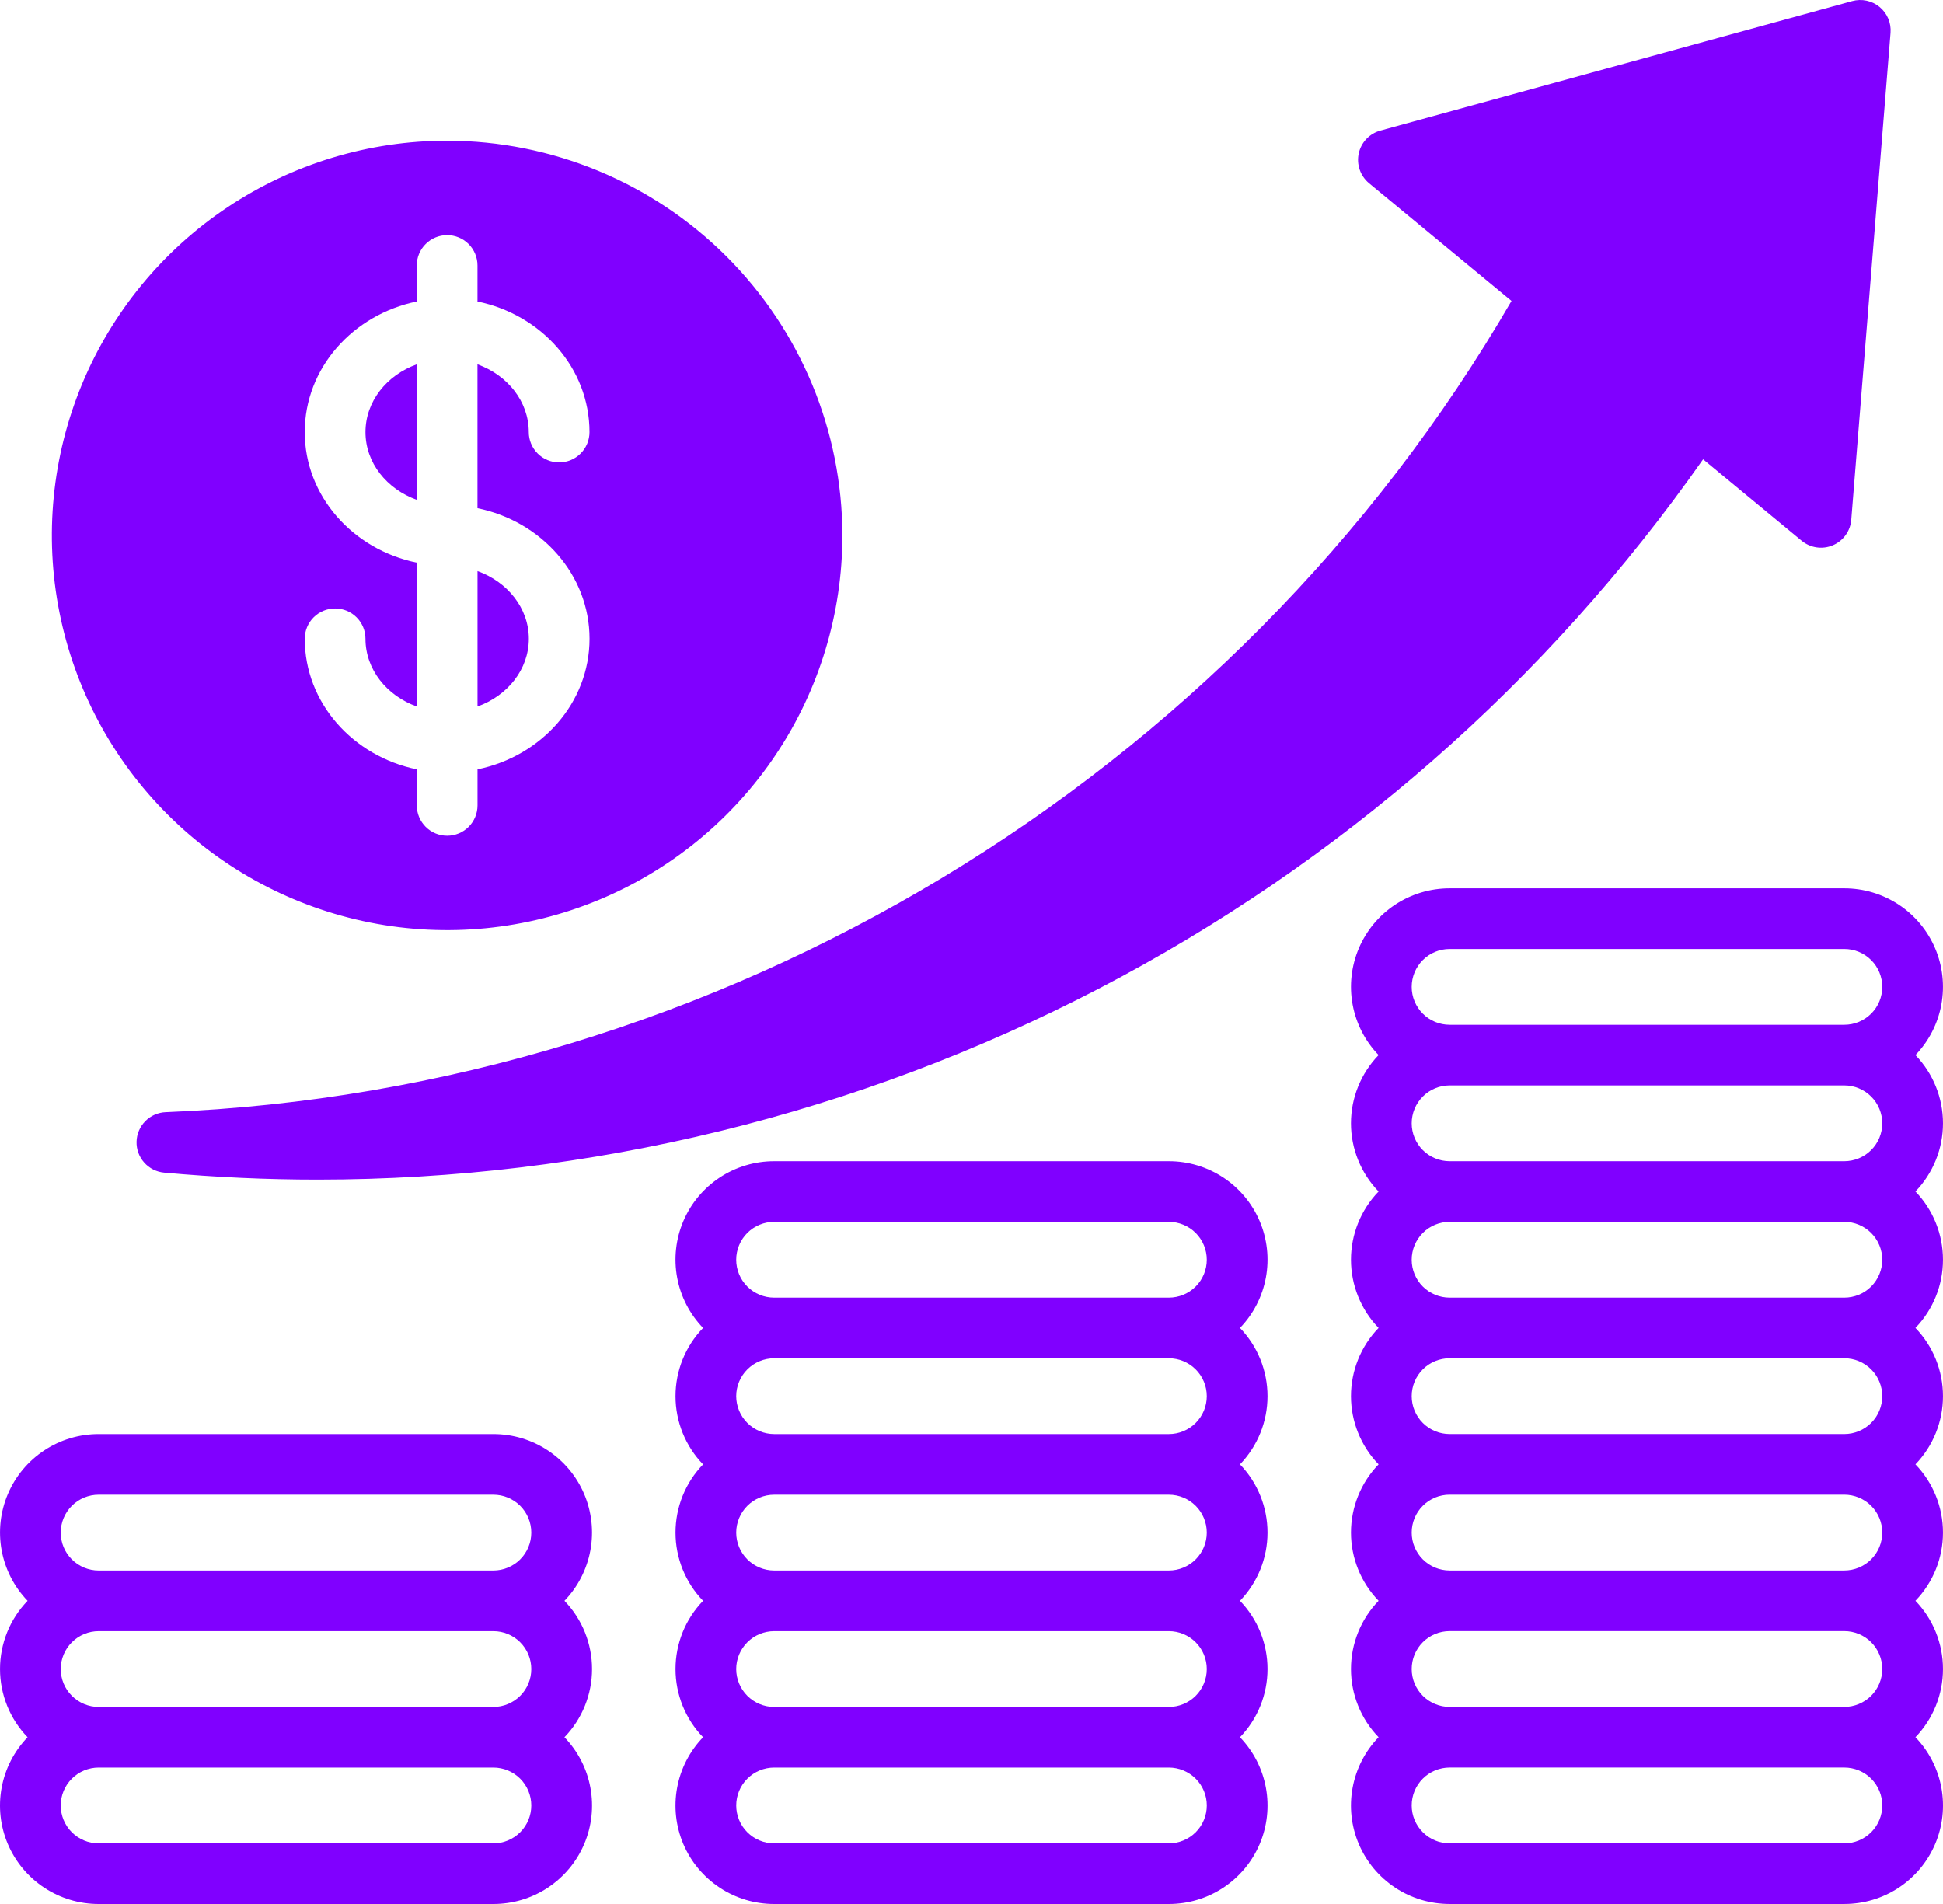 <svg width="200" height="196" viewBox="0 0 200 196" fill="none" xmlns="http://www.w3.org/2000/svg">
<path fill-rule="evenodd" clip-rule="evenodd" d="M46.026 14.482C37.979 14.482 30.113 16.865 23.422 21.33C16.73 25.794 11.515 32.141 8.436 39.565C5.356 46.99 4.55 55.16 6.12 63.043C7.69 70.925 11.565 78.166 17.255 83.849C22.945 89.531 30.195 93.401 38.087 94.969C45.98 96.537 54.16 95.732 61.595 92.657C69.029 89.581 75.383 84.373 79.854 77.69C84.325 71.008 86.71 63.152 86.71 55.115C86.697 44.343 82.407 34.015 74.78 26.398C67.153 18.781 56.812 14.495 46.026 14.482ZM17.054 114.487C74.154 112.179 126.993 80.254 155.585 30.978L140.919 18.856C140.48 18.491 140.148 18.013 139.962 17.474C139.775 16.935 139.739 16.355 139.859 15.797C139.979 15.239 140.25 14.725 140.642 14.309C141.034 13.895 141.533 13.595 142.083 13.443L190.655 0.111C191.139 -0.021 191.648 -0.036 192.139 0.07C192.63 0.175 193.088 0.397 193.475 0.716C193.862 1.036 194.167 1.444 194.362 1.906C194.558 2.368 194.64 2.87 194.6 3.37L190.557 53.511C190.511 54.08 190.31 54.626 189.975 55.089C189.639 55.552 189.183 55.914 188.656 56.136C188.129 56.358 187.551 56.432 186.985 56.348C186.419 56.264 185.887 56.028 185.447 55.663L175.306 47.28C159.255 70.177 137.912 88.872 113.088 101.78C88.264 114.689 60.69 121.429 32.703 121.432C27.45 121.432 22.182 121.192 16.898 120.713C16.108 120.641 15.374 120.272 14.847 119.68C14.319 119.089 14.036 118.318 14.056 117.526C14.076 116.734 14.397 115.979 14.954 115.414C15.51 114.849 16.262 114.518 17.054 114.486L17.054 114.487ZM189.843 189.756H149.218C148.182 189.756 147.188 189.345 146.456 188.613C145.723 187.881 145.311 186.889 145.311 185.854C145.311 184.82 145.723 183.827 146.456 183.096C147.188 182.364 148.182 181.953 149.218 181.953H189.843C190.879 181.953 191.872 182.364 192.605 183.096C193.337 183.827 193.749 184.82 193.749 185.854C193.749 186.889 193.337 187.881 192.605 188.613C191.872 189.345 190.879 189.756 189.843 189.756ZM193.749 171.81C193.748 172.844 193.336 173.836 192.603 174.567C191.871 175.298 190.878 175.71 189.843 175.711H149.218C148.182 175.711 147.188 175.3 146.456 174.569C145.723 173.837 145.311 172.845 145.311 171.81C145.311 170.775 145.723 169.783 146.456 169.051C147.188 168.32 148.182 167.909 149.218 167.909H189.843C190.878 167.909 191.871 168.32 192.603 169.051C193.336 169.782 193.748 170.774 193.749 171.808V171.81ZM193.749 157.765C193.748 158.8 193.336 159.792 192.604 160.523C191.871 161.254 190.878 161.666 189.843 161.667H149.218C148.182 161.667 147.188 161.256 146.456 160.524C145.723 159.792 145.311 158.8 145.311 157.765C145.311 156.731 145.723 155.738 146.456 155.007C147.188 154.275 148.182 153.864 149.218 153.864H189.843C190.878 153.866 191.871 154.277 192.603 155.008C193.336 155.74 193.748 156.731 193.749 157.765ZM193.749 143.721C193.748 144.755 193.336 145.747 192.603 146.478C191.871 147.209 190.878 147.621 189.843 147.622H149.218C148.182 147.622 147.188 147.211 146.456 146.48C145.723 145.748 145.311 144.756 145.311 143.721C145.311 142.686 145.723 141.694 146.456 140.962C147.188 140.231 148.182 139.82 149.218 139.82H189.843C190.878 139.82 191.872 140.232 192.604 140.963C193.336 141.695 193.748 142.686 193.749 143.721ZM193.749 129.679C193.748 130.713 193.336 131.705 192.604 132.437C191.872 133.168 190.879 133.579 189.843 133.58H149.218C148.182 133.58 147.188 133.169 146.456 132.437C145.723 131.706 145.311 130.713 145.311 129.679C145.311 128.644 145.723 127.652 146.456 126.92C147.188 126.189 148.182 125.778 149.218 125.778H189.843C190.878 125.778 191.871 126.19 192.604 126.921C193.336 127.653 193.748 128.644 193.749 129.679ZM193.749 115.634C193.748 114.6 193.336 113.608 192.603 112.877C191.871 112.146 190.878 111.734 189.843 111.733H149.218C148.182 111.733 147.188 112.144 146.456 112.876C145.723 113.607 145.311 114.6 145.311 115.634C145.311 116.669 145.723 117.661 146.456 118.393C147.188 119.124 148.182 119.536 149.218 119.536H189.843C190.878 119.534 191.871 119.123 192.603 118.391C193.336 117.66 193.748 116.669 193.749 115.634ZM149.218 97.689C148.182 97.689 147.188 98.1 146.456 98.831C145.723 99.563 145.311 100.555 145.311 101.59C145.311 102.624 145.723 103.617 146.456 104.348C147.188 105.08 148.182 105.491 149.218 105.491H189.843C190.879 105.491 191.872 105.08 192.605 104.348C193.337 103.617 193.749 102.624 193.749 101.59C193.749 100.555 193.337 99.563 192.605 98.831C191.872 98.1 190.879 97.689 189.843 97.689H149.218ZM189.843 91.447H149.218C147.226 91.445 145.278 92.029 143.617 93.125C141.955 94.221 140.653 95.782 139.873 97.612C139.093 99.442 138.87 101.461 139.231 103.417C139.592 105.373 140.521 107.18 141.903 108.612C140.08 110.496 139.061 113.013 139.061 115.633C139.061 118.253 140.08 120.77 141.903 122.654C140.081 124.539 139.062 127.056 139.062 129.676C139.062 132.296 140.081 134.814 141.903 136.699C140.081 138.583 139.062 141.101 139.062 143.721C139.062 146.341 140.081 148.859 141.903 150.743C140.081 152.628 139.062 155.145 139.062 157.765C139.062 160.385 140.081 162.903 141.903 164.788C140.081 166.672 139.062 169.19 139.062 171.81C139.062 174.43 140.081 176.948 141.903 178.832C140.52 180.264 139.59 182.071 139.229 184.027C138.867 185.984 139.09 188.003 139.87 189.833C140.65 191.664 141.953 193.225 143.615 194.321C145.277 195.417 147.226 196 149.218 195.998H189.843C191.834 195.999 193.782 195.416 195.444 194.32C197.106 193.223 198.408 191.663 199.188 189.833C199.969 188.003 200.193 185.985 199.833 184.028C199.473 182.072 198.544 180.265 197.163 178.832C198.982 176.946 199.998 174.429 199.998 171.81C199.998 169.191 198.982 166.674 197.163 164.788C198.982 162.901 199.998 160.384 199.998 157.765C199.998 155.147 198.982 152.63 197.163 150.743C198.982 148.857 199.998 146.34 199.998 143.721C199.998 141.102 198.982 138.585 197.163 136.699C198.982 134.812 199.998 132.295 199.998 129.676C199.998 127.057 198.982 124.54 197.163 122.654C198.982 120.768 199.999 118.252 199.999 115.633C199.999 113.014 198.982 110.498 197.163 108.612C198.543 107.179 199.471 105.372 199.83 103.416C200.19 101.46 199.966 99.442 199.186 97.612C198.405 95.782 197.104 94.222 195.442 93.126C193.781 92.03 191.834 91.446 189.843 91.447ZM79.686 125.778H120.311C121.347 125.778 122.341 126.189 123.074 126.92C123.806 127.652 124.218 128.644 124.218 129.679C124.218 130.713 123.806 131.706 123.074 132.437C122.341 133.169 121.347 133.58 120.311 133.58H79.686C78.65 133.58 77.657 133.169 76.924 132.437C76.192 131.706 75.78 130.713 75.78 129.679C75.78 128.644 76.192 127.652 76.924 126.92C77.657 126.189 78.65 125.778 79.686 125.778ZM75.78 143.723C75.782 142.689 76.194 141.698 76.926 140.967C77.659 140.235 78.651 139.824 79.686 139.822H120.311C121.347 139.822 122.341 140.233 123.074 140.965C123.806 141.696 124.218 142.689 124.218 143.723C124.218 144.758 123.806 145.75 123.074 146.482C122.341 147.213 121.347 147.625 120.311 147.625H79.686C78.651 147.622 77.659 147.21 76.927 146.479C76.195 145.748 75.783 144.757 75.78 143.723ZM75.78 157.768C75.783 156.734 76.195 155.743 76.927 155.012C77.659 154.281 78.651 153.869 79.686 153.867H120.311C121.347 153.867 122.341 154.278 123.074 155.009C123.806 155.741 124.218 156.733 124.218 157.768C124.218 158.802 123.806 159.795 123.074 160.526C122.341 161.258 121.347 161.669 120.311 161.669H79.686C78.651 161.667 77.659 161.256 76.926 160.524C76.194 159.793 75.782 158.802 75.78 157.768ZM75.78 171.812C75.782 170.778 76.195 169.788 76.927 169.057C77.659 168.326 78.651 167.915 79.686 167.913H120.311C121.347 167.913 122.341 168.324 123.074 169.056C123.806 169.787 124.218 170.78 124.218 171.814C124.218 172.849 123.806 173.841 123.074 174.573C122.341 175.304 121.347 175.715 120.311 175.715H79.686C78.651 175.713 77.659 175.301 76.927 174.57C76.195 173.839 75.783 172.848 75.78 171.814V171.812ZM120.313 189.758H79.688C78.652 189.758 77.659 189.347 76.926 188.615C76.194 187.884 75.782 186.891 75.782 185.857C75.782 184.822 76.194 183.83 76.926 183.098C77.659 182.367 78.652 181.955 79.688 181.955H120.313C121.349 181.955 122.343 182.367 123.076 183.098C123.808 183.83 124.22 184.822 124.22 185.857C124.22 186.891 123.808 187.884 123.076 188.615C122.343 189.347 121.349 189.758 120.313 189.758ZM79.688 196H120.313C122.305 196.002 124.253 195.418 125.915 194.322C127.576 193.226 128.879 191.666 129.659 189.836C130.439 188.006 130.663 185.987 130.303 184.031C129.943 182.075 129.015 180.268 127.634 178.835C129.453 176.948 130.469 174.431 130.469 171.812C130.469 169.193 129.453 166.676 127.634 164.79C129.453 162.904 130.469 160.387 130.469 157.768C130.469 155.149 129.453 152.632 127.634 150.745C129.453 148.859 130.469 146.342 130.469 143.723C130.469 141.104 129.453 138.587 127.634 136.701C129.015 135.268 129.943 133.461 130.303 131.505C130.663 129.549 130.439 127.53 129.659 125.7C128.879 123.87 127.576 122.31 125.915 121.214C124.253 120.118 122.305 119.534 120.313 119.536H79.688C77.697 119.534 75.749 120.117 74.087 121.213C72.425 122.309 71.122 123.87 70.342 125.7C69.562 127.53 69.338 129.549 69.699 131.505C70.06 133.462 70.989 135.269 72.371 136.701C70.55 138.586 69.533 141.104 69.533 143.723C69.533 146.343 70.55 148.86 72.371 150.745C70.55 152.631 69.533 155.148 69.533 157.768C69.533 160.387 70.55 162.904 72.371 164.79C70.55 166.675 69.533 169.193 69.533 171.812C69.533 174.432 70.55 176.949 72.371 178.835C70.989 180.267 70.06 182.074 69.699 184.03C69.338 185.986 69.562 188.005 70.342 189.836C71.122 191.666 72.425 193.226 74.087 194.322C75.749 195.418 77.697 196.002 79.688 196ZM10.157 153.867H50.782C51.818 153.867 52.812 154.278 53.544 155.009C54.277 155.741 54.688 156.733 54.688 157.768C54.688 158.802 54.277 159.795 53.544 160.526C52.812 161.258 51.818 161.669 50.782 161.669H10.157C9.121 161.669 8.128 161.258 7.395 160.526C6.662 159.795 6.251 158.802 6.251 157.768C6.251 156.733 6.662 155.741 7.395 155.009C8.128 154.278 9.121 153.867 10.157 153.867ZM6.251 171.812C6.253 170.778 6.665 169.788 7.398 169.057C8.13 168.326 9.122 167.915 10.157 167.913H50.782C51.818 167.913 52.812 168.324 53.544 169.056C54.277 169.787 54.688 170.78 54.688 171.814C54.688 172.849 54.277 173.841 53.544 174.573C52.812 175.304 51.818 175.715 50.782 175.715H10.157C9.122 175.713 8.13 175.301 7.398 174.57C6.665 173.839 6.253 172.848 6.251 171.814V171.812ZM50.782 189.758H10.157C9.121 189.758 8.128 189.347 7.395 188.615C6.662 187.884 6.251 186.891 6.251 185.857C6.251 184.822 6.662 183.83 7.395 183.098C8.128 182.367 9.121 181.955 10.157 181.955H50.782C51.818 181.955 52.812 182.367 53.544 183.098C54.277 183.83 54.688 184.822 54.688 185.857C54.688 186.891 54.277 187.884 53.544 188.615C52.812 189.347 51.818 189.758 50.782 189.758ZM10.157 196H50.782C52.774 196.002 54.723 195.419 56.385 194.323C58.047 193.227 59.35 191.667 60.131 189.837C60.911 188.007 61.135 185.987 60.774 184.031C60.414 182.074 59.484 180.267 58.102 178.835C59.923 176.949 60.941 174.432 60.941 171.812C60.941 169.193 59.923 166.675 58.102 164.79C59.484 163.357 60.412 161.55 60.772 159.594C61.132 157.638 60.908 155.619 60.128 153.789C59.347 151.959 58.045 150.399 56.383 149.303C54.722 148.207 52.774 147.623 50.782 147.625H10.157C8.166 147.623 6.218 148.207 4.557 149.304C2.896 150.4 1.594 151.96 0.814 153.79C0.034 155.62 -0.19 157.638 0.17 159.594C0.53 161.55 1.459 163.357 2.84 164.79C1.019 166.675 0.002 169.193 0.002 171.812C0.002 174.432 1.019 176.949 2.84 178.835C1.458 180.267 0.529 182.074 0.168 184.03C-0.193 185.986 0.031 188.005 0.811 189.836C1.591 191.666 2.893 193.226 4.555 194.322C6.217 195.418 8.165 196.002 10.157 196ZM49.153 52.317C55.74 53.663 60.683 59.176 60.683 65.757C60.683 72.338 55.74 77.848 49.153 79.197V82.91C49.153 83.737 48.824 84.531 48.238 85.117C47.652 85.702 46.857 86.031 46.028 86.031C45.2 86.031 44.405 85.702 43.819 85.117C43.233 84.531 42.903 83.737 42.903 82.91V79.197C36.317 77.848 31.369 72.335 31.369 65.757C31.369 64.929 31.698 64.136 32.284 63.55C32.87 62.965 33.665 62.636 34.494 62.636C35.323 62.636 36.118 62.965 36.704 63.55C37.29 64.136 37.619 64.929 37.619 65.757C37.619 68.912 39.81 71.616 42.902 72.728V57.919C36.316 56.57 31.368 51.057 31.368 44.479C31.368 37.901 36.314 32.388 42.9 31.036V27.326C42.9 26.498 43.229 25.704 43.815 25.119C44.401 24.534 45.196 24.205 46.025 24.205C46.854 24.205 47.649 24.534 48.235 25.119C48.821 25.704 49.15 26.498 49.15 27.326V31.036C55.737 32.388 60.679 37.898 60.679 44.479C60.679 45.306 60.35 46.1 59.764 46.685C59.178 47.271 58.383 47.6 57.554 47.6C56.726 47.6 55.931 47.271 55.345 46.685C54.759 46.1 54.429 45.306 54.429 44.479C54.429 41.321 52.238 38.617 49.149 37.505V52.313L49.153 52.317ZM49.153 58.786C52.243 59.898 54.434 62.602 54.434 65.757C54.434 68.912 52.243 71.616 49.153 72.728V58.783V58.786ZM42.903 37.509V51.456C39.811 50.344 37.62 47.64 37.62 44.482C37.62 41.324 39.808 38.617 42.9 37.505L42.903 37.509Z" fill="#8000FF"/>
</svg>
